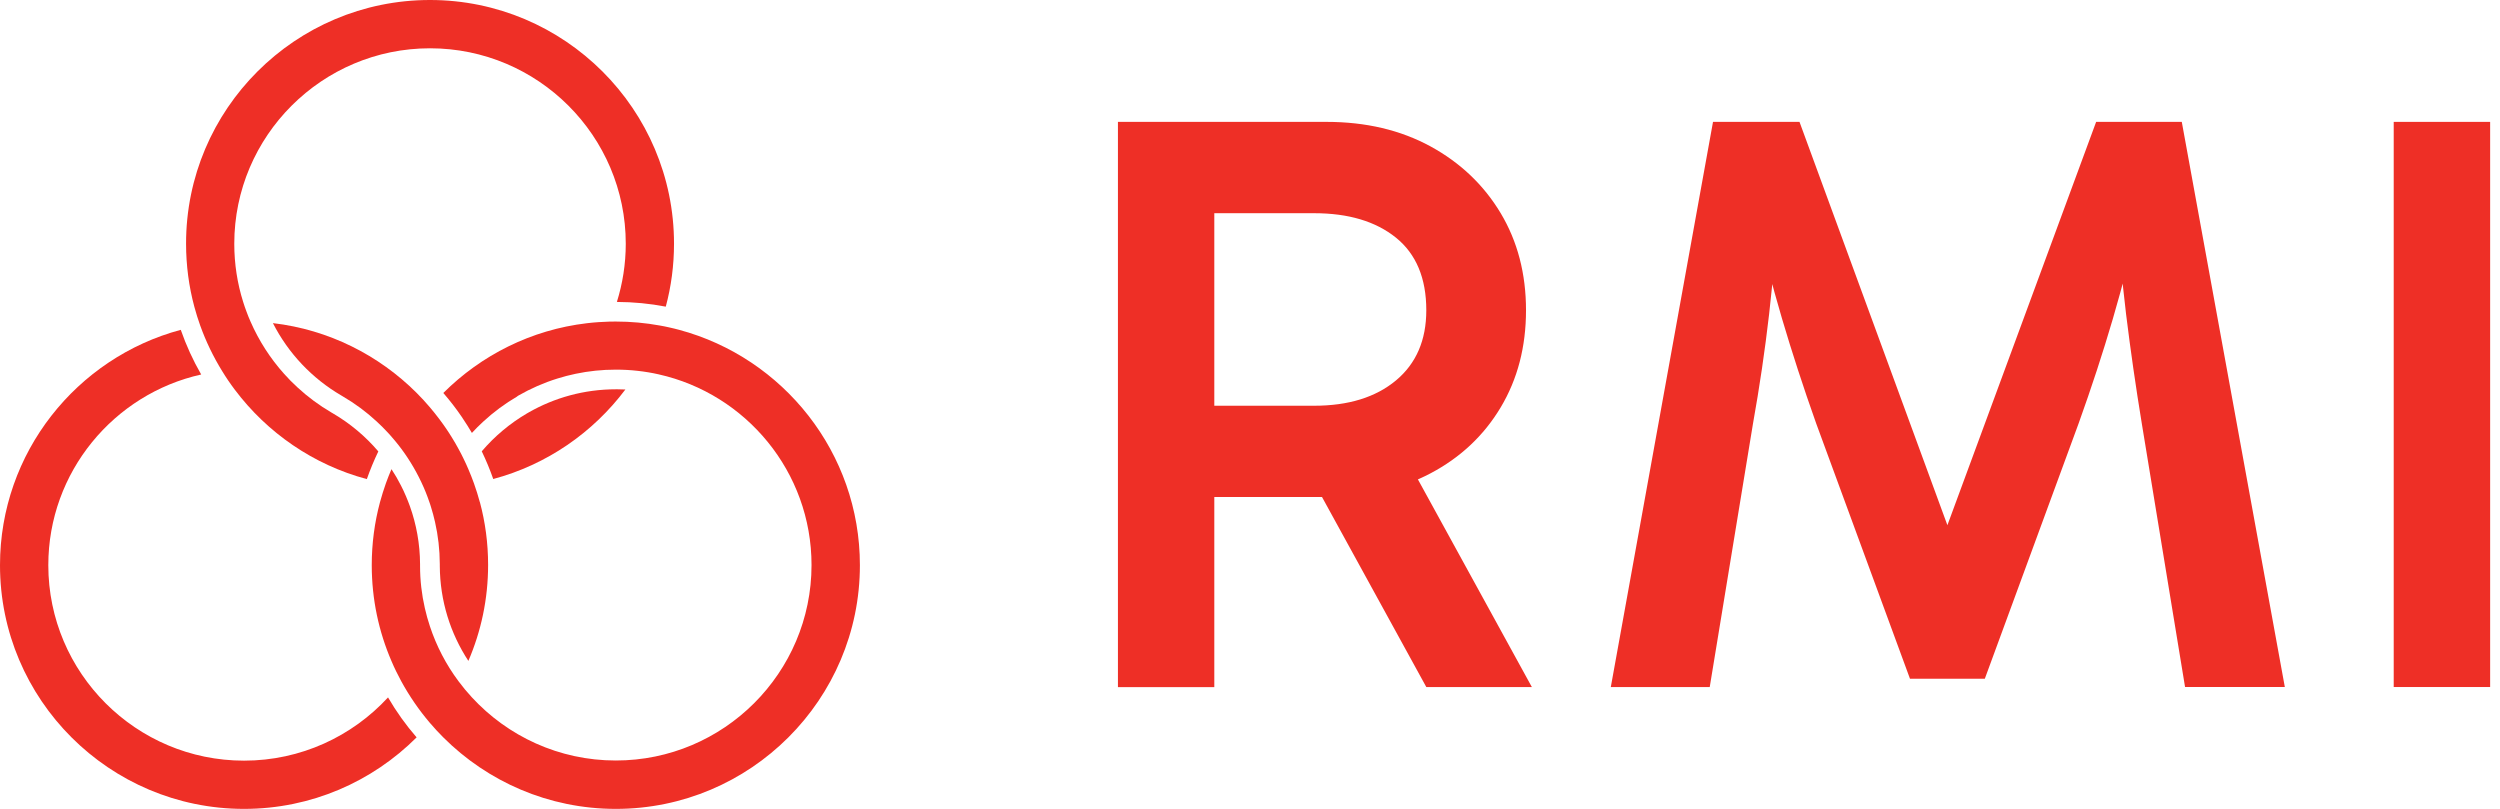 <svg width="173" height="56" viewBox="0 0 173 56" fill="none" xmlns="http://www.w3.org/2000/svg">
<path d="M77.361 47.543V8.434H91.797C94.518 8.434 96.916 9.001 98.986 10.127C101.055 11.257 102.675 12.797 103.847 14.751C105.016 16.705 105.6 18.944 105.6 21.471C105.6 23.999 105.016 26.238 103.847 28.192C102.678 30.146 101.058 31.666 98.986 32.758C96.916 33.851 94.518 34.393 91.797 34.393H82.709V28.077H90.934C93.312 28.077 95.198 27.493 96.601 26.326C98 25.159 98.7 23.541 98.7 21.471C98.7 19.253 98 17.577 96.601 16.447C95.201 15.318 93.312 14.754 90.934 14.754H82.651L84.03 13.262V47.549H77.358L77.361 47.543ZM98.7 47.543L89.843 31.405H97.148L106.004 47.543H98.7Z" fill="#EE2F26"/>
<path d="M111.468 47.542L118.541 8.431H124.524L134.76 36.344L145.054 8.431H150.979L158.11 47.542H151.206L148.217 29.335C147.796 26.77 147.432 24.233 147.123 21.726C146.817 19.219 146.606 16.681 146.491 14.117H148.275C147.585 17.065 146.895 19.718 146.206 22.072C145.516 24.426 144.728 26.828 143.848 29.281L137.349 46.969H132.171L125.672 29.281C124.789 26.791 124.004 24.379 123.314 22.045C122.624 19.711 121.935 17.068 121.245 14.12H123.029C122.913 16.685 122.713 19.222 122.424 21.729C122.135 24.236 121.762 26.774 121.303 29.338L118.313 47.546H111.468V47.542Z" fill="#EE2F26"/>
<path d="M172.318 47.542H165.645V8.434H172.318V47.546V47.542Z" fill="#EE2F26"/>
<path d="M42.62 26.939C40.425 26.939 38.363 27.523 36.583 28.541C36.545 28.561 36.508 28.581 36.471 28.605C35.285 29.301 34.225 30.189 33.338 31.231C33.637 31.852 33.902 32.493 34.133 33.148C37.837 32.157 41.037 29.935 43.276 26.953C43.058 26.943 42.841 26.936 42.62 26.936V26.939Z" fill="#EE2F26"/>
<path d="M26.849 48.264C24.373 50.951 20.822 52.637 16.888 52.637C9.417 52.637 3.343 46.568 3.343 39.111C3.343 32.669 7.875 27.265 13.922 25.915C13.358 24.938 12.886 23.903 12.509 22.824C5.313 24.751 0 31.323 0 39.111C0 48.41 7.576 55.975 16.888 55.975C21.546 55.975 25.769 54.083 28.83 51.026C28.086 50.171 27.424 49.245 26.853 48.264H26.849ZM30.403 35.071C30.403 35.071 30.41 35.047 30.413 35.037C30.413 35.047 30.406 35.058 30.403 35.071ZM30.434 39.044V39.176C30.434 39.156 30.434 39.132 30.434 39.111C30.434 39.091 30.434 39.067 30.434 39.047V39.044Z" fill="#EE2F26"/>
<path d="M33.206 34.756C33.148 34.535 33.084 34.318 33.016 34.101C32.948 33.884 32.876 33.667 32.798 33.45C32.679 33.117 32.55 32.791 32.411 32.469C32.309 32.225 32.197 31.984 32.081 31.747C31.973 31.516 31.854 31.292 31.731 31.068C31.592 30.807 31.443 30.552 31.286 30.298C31.154 30.081 31.015 29.867 30.872 29.657C30.722 29.44 30.57 29.223 30.41 29.012C30.199 28.734 29.982 28.459 29.754 28.191C29.608 28.018 29.455 27.849 29.302 27.679C29.149 27.513 28.99 27.347 28.83 27.187C26.214 24.575 22.749 22.811 18.886 22.36C19.949 24.449 21.601 26.193 23.622 27.37C23.649 27.387 23.683 27.404 23.714 27.425C24.563 27.92 25.351 28.503 26.068 29.168C26.34 29.419 26.605 29.681 26.853 29.952C26.9 30 26.945 30.05 26.989 30.101C27.104 30.23 27.216 30.359 27.325 30.491C27.481 30.678 27.634 30.871 27.78 31.068C28.388 31.886 28.901 32.775 29.316 33.718C29.414 33.941 29.506 34.169 29.591 34.4C29.649 34.556 29.703 34.712 29.758 34.871C29.781 34.939 29.802 35.007 29.822 35.075C29.931 35.417 30.023 35.77 30.104 36.123C30.318 37.063 30.43 38.036 30.434 39.034C30.434 39.054 30.434 39.078 30.434 39.098C30.434 39.118 30.434 39.142 30.434 39.163C30.447 41.585 31.171 43.841 32.411 45.734C33.291 43.695 33.777 41.452 33.777 39.095C33.777 37.588 33.58 36.13 33.206 34.739V34.756ZM30.406 35.071C30.406 35.071 30.413 35.051 30.417 35.037C30.417 35.047 30.41 35.058 30.406 35.071Z" fill="#EE2F26"/>
<path d="M46.642 16.864C46.642 18.37 46.445 19.829 46.072 21.22C44.974 21.009 43.843 20.898 42.688 20.894C43.085 19.622 43.303 18.268 43.303 16.867C43.303 9.407 37.225 3.342 29.758 3.342C22.29 3.342 16.212 9.411 16.212 16.867C16.212 18.268 16.426 19.625 16.827 20.894C16.898 21.125 16.977 21.349 17.061 21.573C17.143 21.803 17.238 22.031 17.337 22.255C17.918 23.584 18.706 24.806 19.664 25.874C19.953 26.2 20.262 26.512 20.585 26.807C21.301 27.469 22.09 28.052 22.936 28.547C22.973 28.571 23.01 28.592 23.048 28.612C24.233 29.307 25.293 30.196 26.18 31.238C25.881 31.858 25.616 32.5 25.385 33.154C21.682 32.164 18.482 29.942 16.243 26.96C16.083 26.75 15.93 26.532 15.781 26.315C15.638 26.105 15.502 25.891 15.37 25.674C14.761 24.687 14.252 23.632 13.854 22.526C13.78 22.312 13.705 22.095 13.637 21.878C13.569 21.661 13.505 21.444 13.447 21.223C13.073 19.832 12.876 18.373 12.876 16.867C12.866 7.565 20.442 -6.10352e-05 29.754 -6.10352e-05C39.066 -6.10352e-05 46.642 7.565 46.642 16.864Z" fill="#EE2F26"/>
<path d="M35.798 27.431C34.948 27.927 34.16 28.51 33.44 29.175C33.168 29.426 32.903 29.687 32.655 29.959C32.557 29.789 32.455 29.619 32.346 29.45C32.217 29.243 32.084 29.039 31.945 28.836C31.555 28.262 31.13 27.716 30.678 27.194C33.294 24.582 36.759 22.818 40.622 22.366C40.884 22.336 41.149 22.309 41.414 22.292C41.665 22.275 41.92 22.261 42.175 22.255C42.321 22.255 42.47 22.251 42.616 22.251C43.656 22.251 44.672 22.346 45.66 22.526C45.885 22.563 46.109 22.611 46.333 22.662C46.554 22.709 46.778 22.767 46.995 22.824C54.194 24.755 59.505 31.326 59.505 39.112C59.505 48.41 51.928 55.975 42.616 55.975C37.959 55.975 33.736 54.083 30.675 51.026C30.515 50.867 30.359 50.704 30.202 50.534C30.049 50.368 29.897 50.195 29.747 50.022C28.993 49.136 28.33 48.173 27.77 47.148C27.648 46.925 27.532 46.701 27.42 46.47C27.304 46.232 27.192 45.992 27.09 45.747C26.21 43.708 25.725 41.466 25.725 39.108C25.725 37.602 25.922 36.143 26.295 34.752C26.353 34.532 26.418 34.315 26.486 34.098C26.554 33.88 26.625 33.663 26.703 33.446C26.822 33.114 26.951 32.788 27.09 32.466C27.332 32.832 27.552 33.212 27.749 33.602C27.868 33.836 27.984 34.077 28.086 34.322C28.184 34.552 28.279 34.79 28.364 35.027C28.813 36.282 29.061 37.633 29.068 39.037C29.068 39.057 29.068 39.081 29.068 39.101C29.068 39.122 29.068 39.145 29.068 39.166C29.068 40.163 29.183 41.137 29.397 42.073C29.492 42.501 29.611 42.921 29.747 43.332C30.202 44.713 30.875 45.995 31.724 47.135C31.87 47.332 32.023 47.525 32.18 47.715C32.333 47.898 32.489 48.078 32.652 48.254C35.129 50.941 38.679 52.627 42.613 52.627C50.084 52.627 56.158 46.558 56.158 39.101C56.158 32.659 51.626 27.255 45.579 25.905C45.348 25.851 45.11 25.806 44.872 25.766C44.631 25.725 44.386 25.691 44.142 25.664C43.639 25.606 43.129 25.579 42.613 25.579C41.665 25.579 40.738 25.677 39.844 25.864C39.416 25.952 38.991 26.064 38.577 26.193C37.629 26.488 36.725 26.885 35.879 27.37C35.849 27.387 35.818 27.404 35.791 27.425" fill="#EE2F26"/>
</svg>
